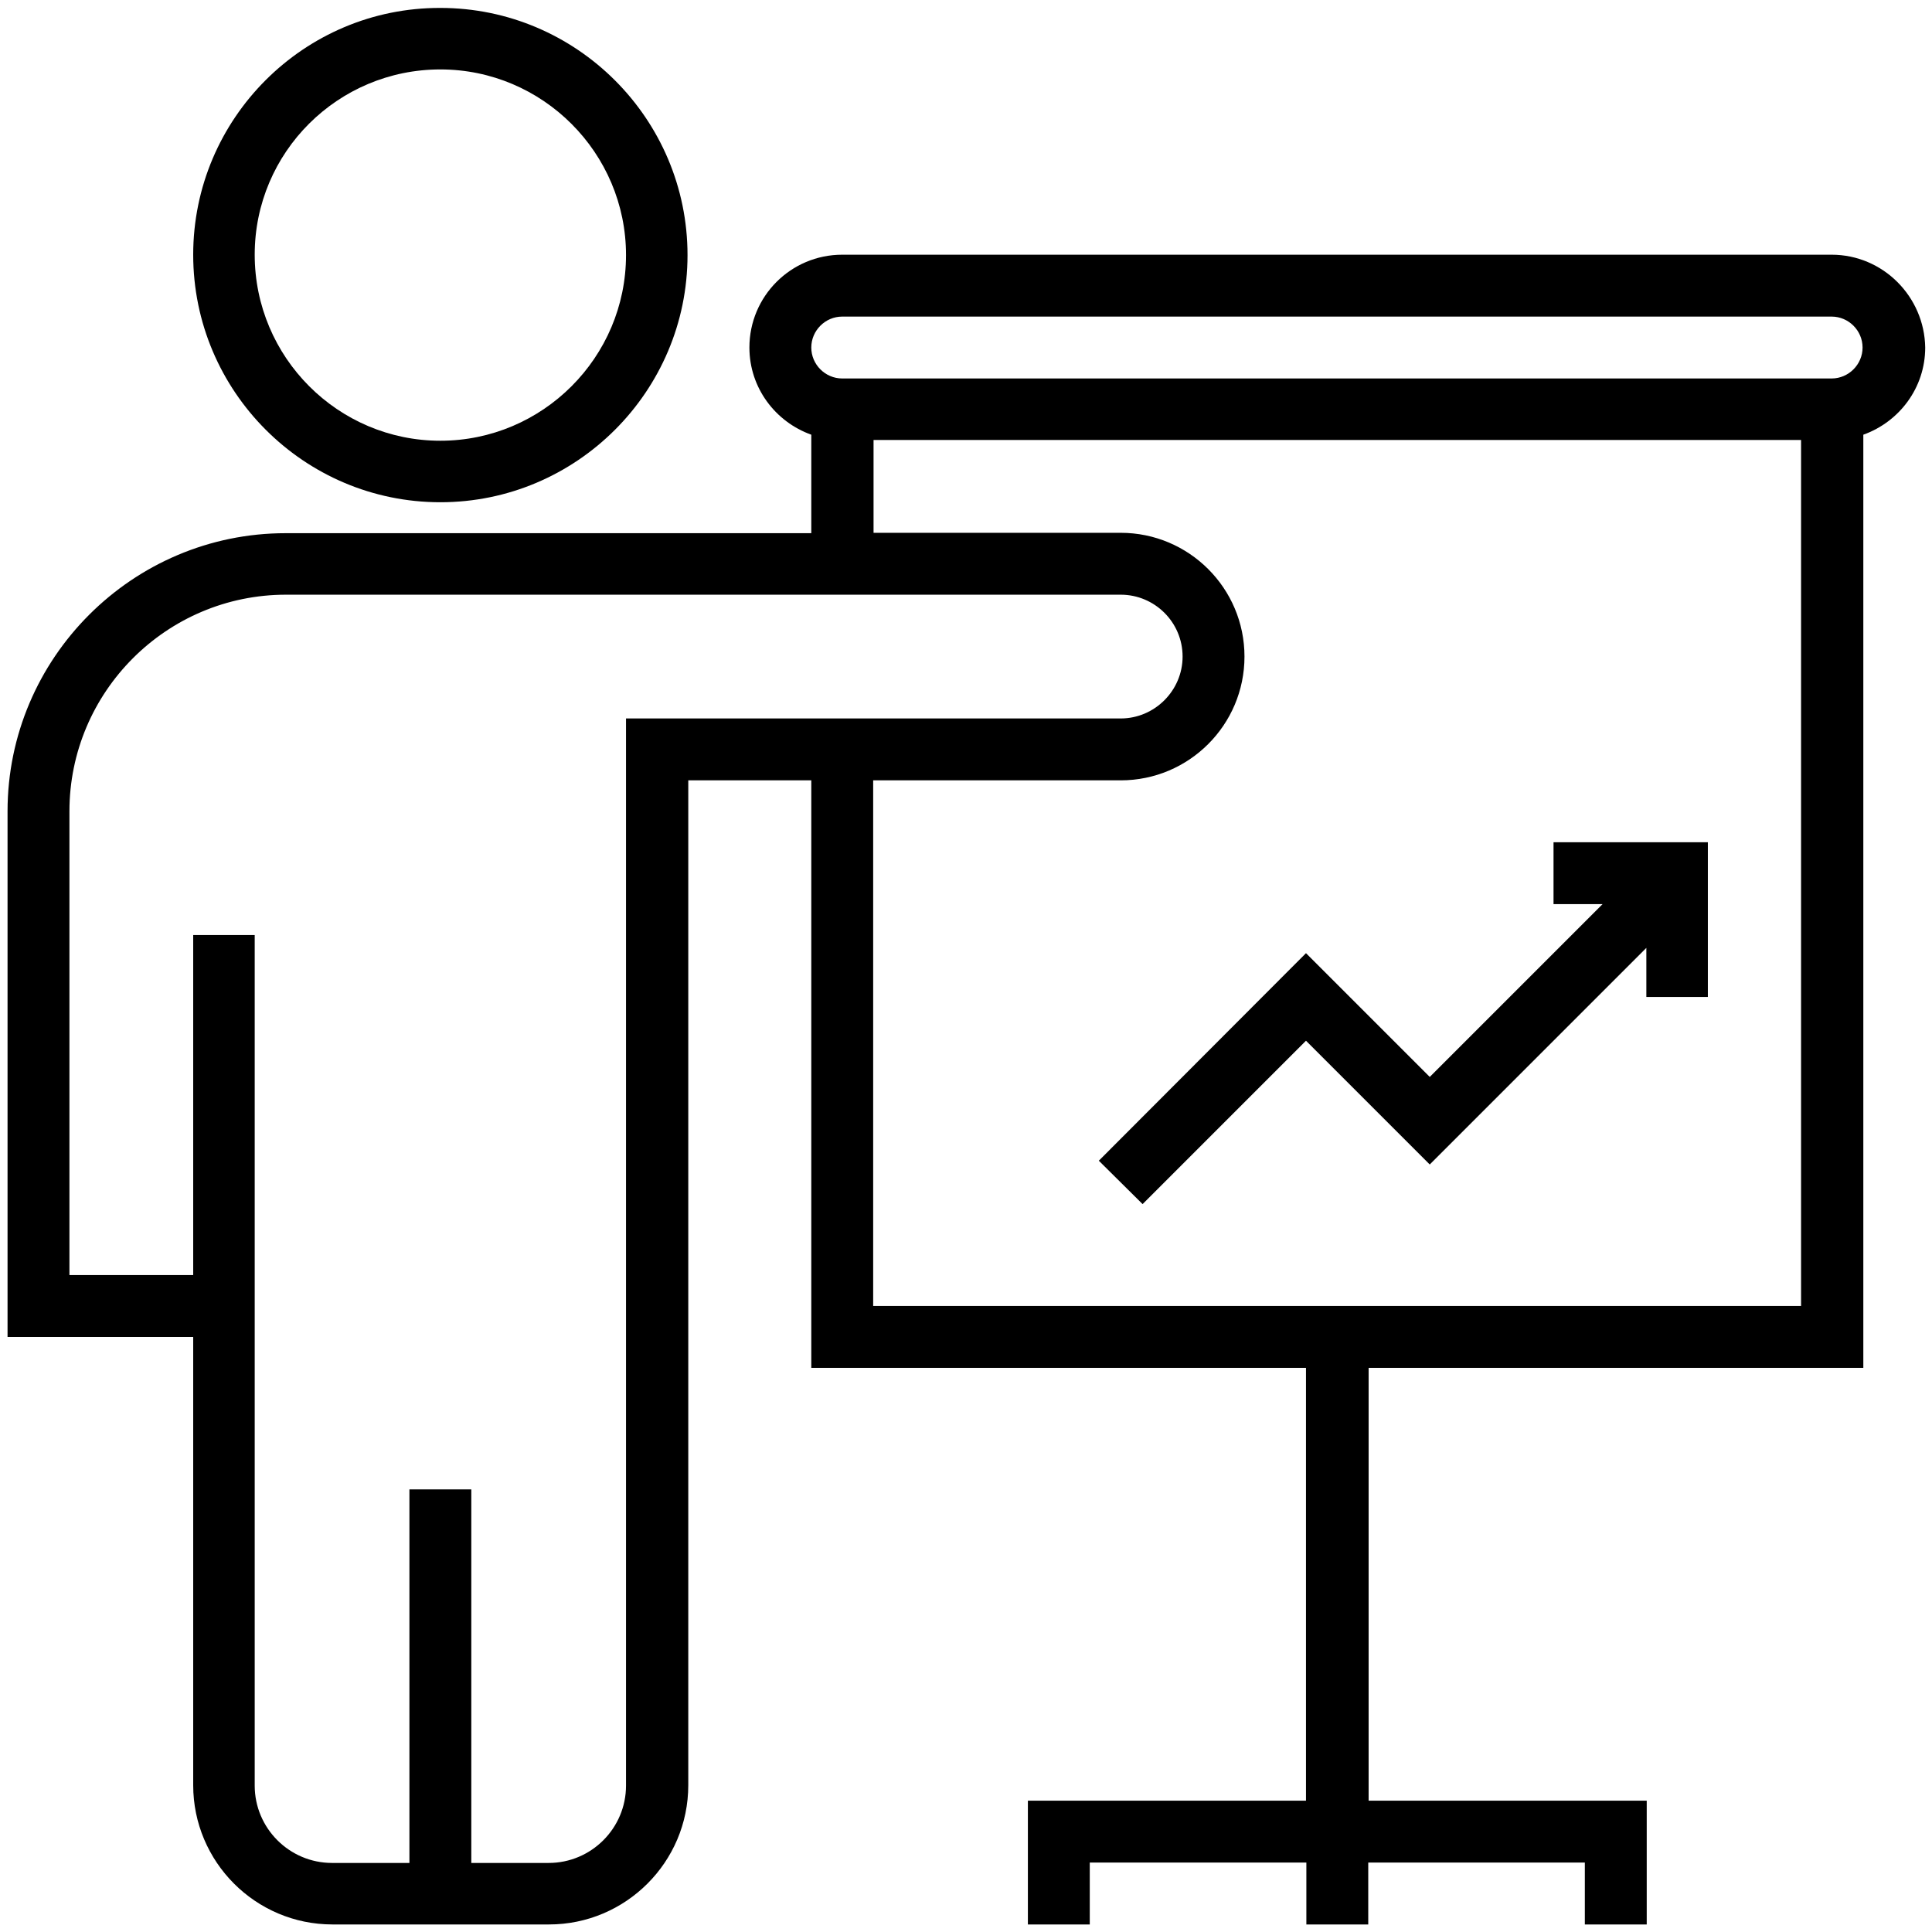 <?xml version="1.0" ?><!DOCTYPE svg  PUBLIC '-//W3C//DTD SVG 1.1//EN'  'http://www.w3.org/Graphics/SVG/1.1/DTD/svg11.dtd'><svg enable-background="new 0 0 512 512" id="Layer_1" version="1.1" viewBox="0 0 512 512" xml:space="preserve" xmlns="http://www.w3.org/2000/svg" xmlns:xlink="http://www.w3.org/1999/xlink"><g><path d="M116.7,133.1c36.1,0,65.5-29.4,65.5-65.5c0-36.1-29.4-65.5-65.5-65.5C80.6,2,51.2,31.4,51.2,67.5   C51.2,103.7,80.6,133.1,116.7,133.1z M116.7,18.4c27.1,0,49.2,22.1,49.2,49.2s-22.1,49.2-49.2,49.2S67.5,94.7,67.5,67.5   S89.6,18.4,116.7,18.4z"/><path d="M485.4,67.5H223.2c-13.6,0-24.6,11-24.6,24.6c0,10.7,6.9,19.7,16.4,23.1v26.1H75.7C35.1,141.3,2,174.4,2,215v139.3h49.2   v118.8c0,20.3,16.5,36.9,36.9,36.9h57.4c20.3,0,36.9-16.5,36.9-36.9V206.8H215v155.7h131.1v114.7h-73.7V510h16.4v-16.4h57.4V510   h16.4v-16.4h57.4V510h16.4v-32.8h-73.7V362.5h131.1V115.2c9.5-3.4,16.4-12.4,16.4-23.1C510,78.6,499,67.5,485.4,67.5z M165.9,190.5   v282.7c0,11.3-9.2,20.5-20.5,20.5h-20.5v-99h-16.4v99H88c-11.3,0-20.5-9.2-20.5-20.5V247.8H51.2v90.1H18.4V215   c0-31.6,25.7-57.4,57.4-57.4H297c9,0,16.4,7.3,16.4,16.4c0,9-7.4,16.4-16.4,16.4H165.9z M477.2,346.1H231.4V206.8H297   c18.1,0,32.8-14.7,32.8-32.8c0-18.1-14.7-32.8-32.8-32.8h-65.5v-24.6h245.8V346.1z M485.4,100.3H223.2c-4.5,0-8.2-3.7-8.2-8.2   c0-4.5,3.7-8.2,8.2-8.2h262.2c4.5,0,8.2,3.7,8.2,8.2C493.6,96.6,489.9,100.3,485.4,100.3z"/><polygon points="302.8,319.1 346.1,275.8 378.9,308.6 436.3,251.2 436.3,264.2 452.6,264.2 452.6,223.2 411.7,223.2 411.7,239.6    424.7,239.6 378.9,285.4 346.1,252.6 291.2,307.6  "/></g></svg>